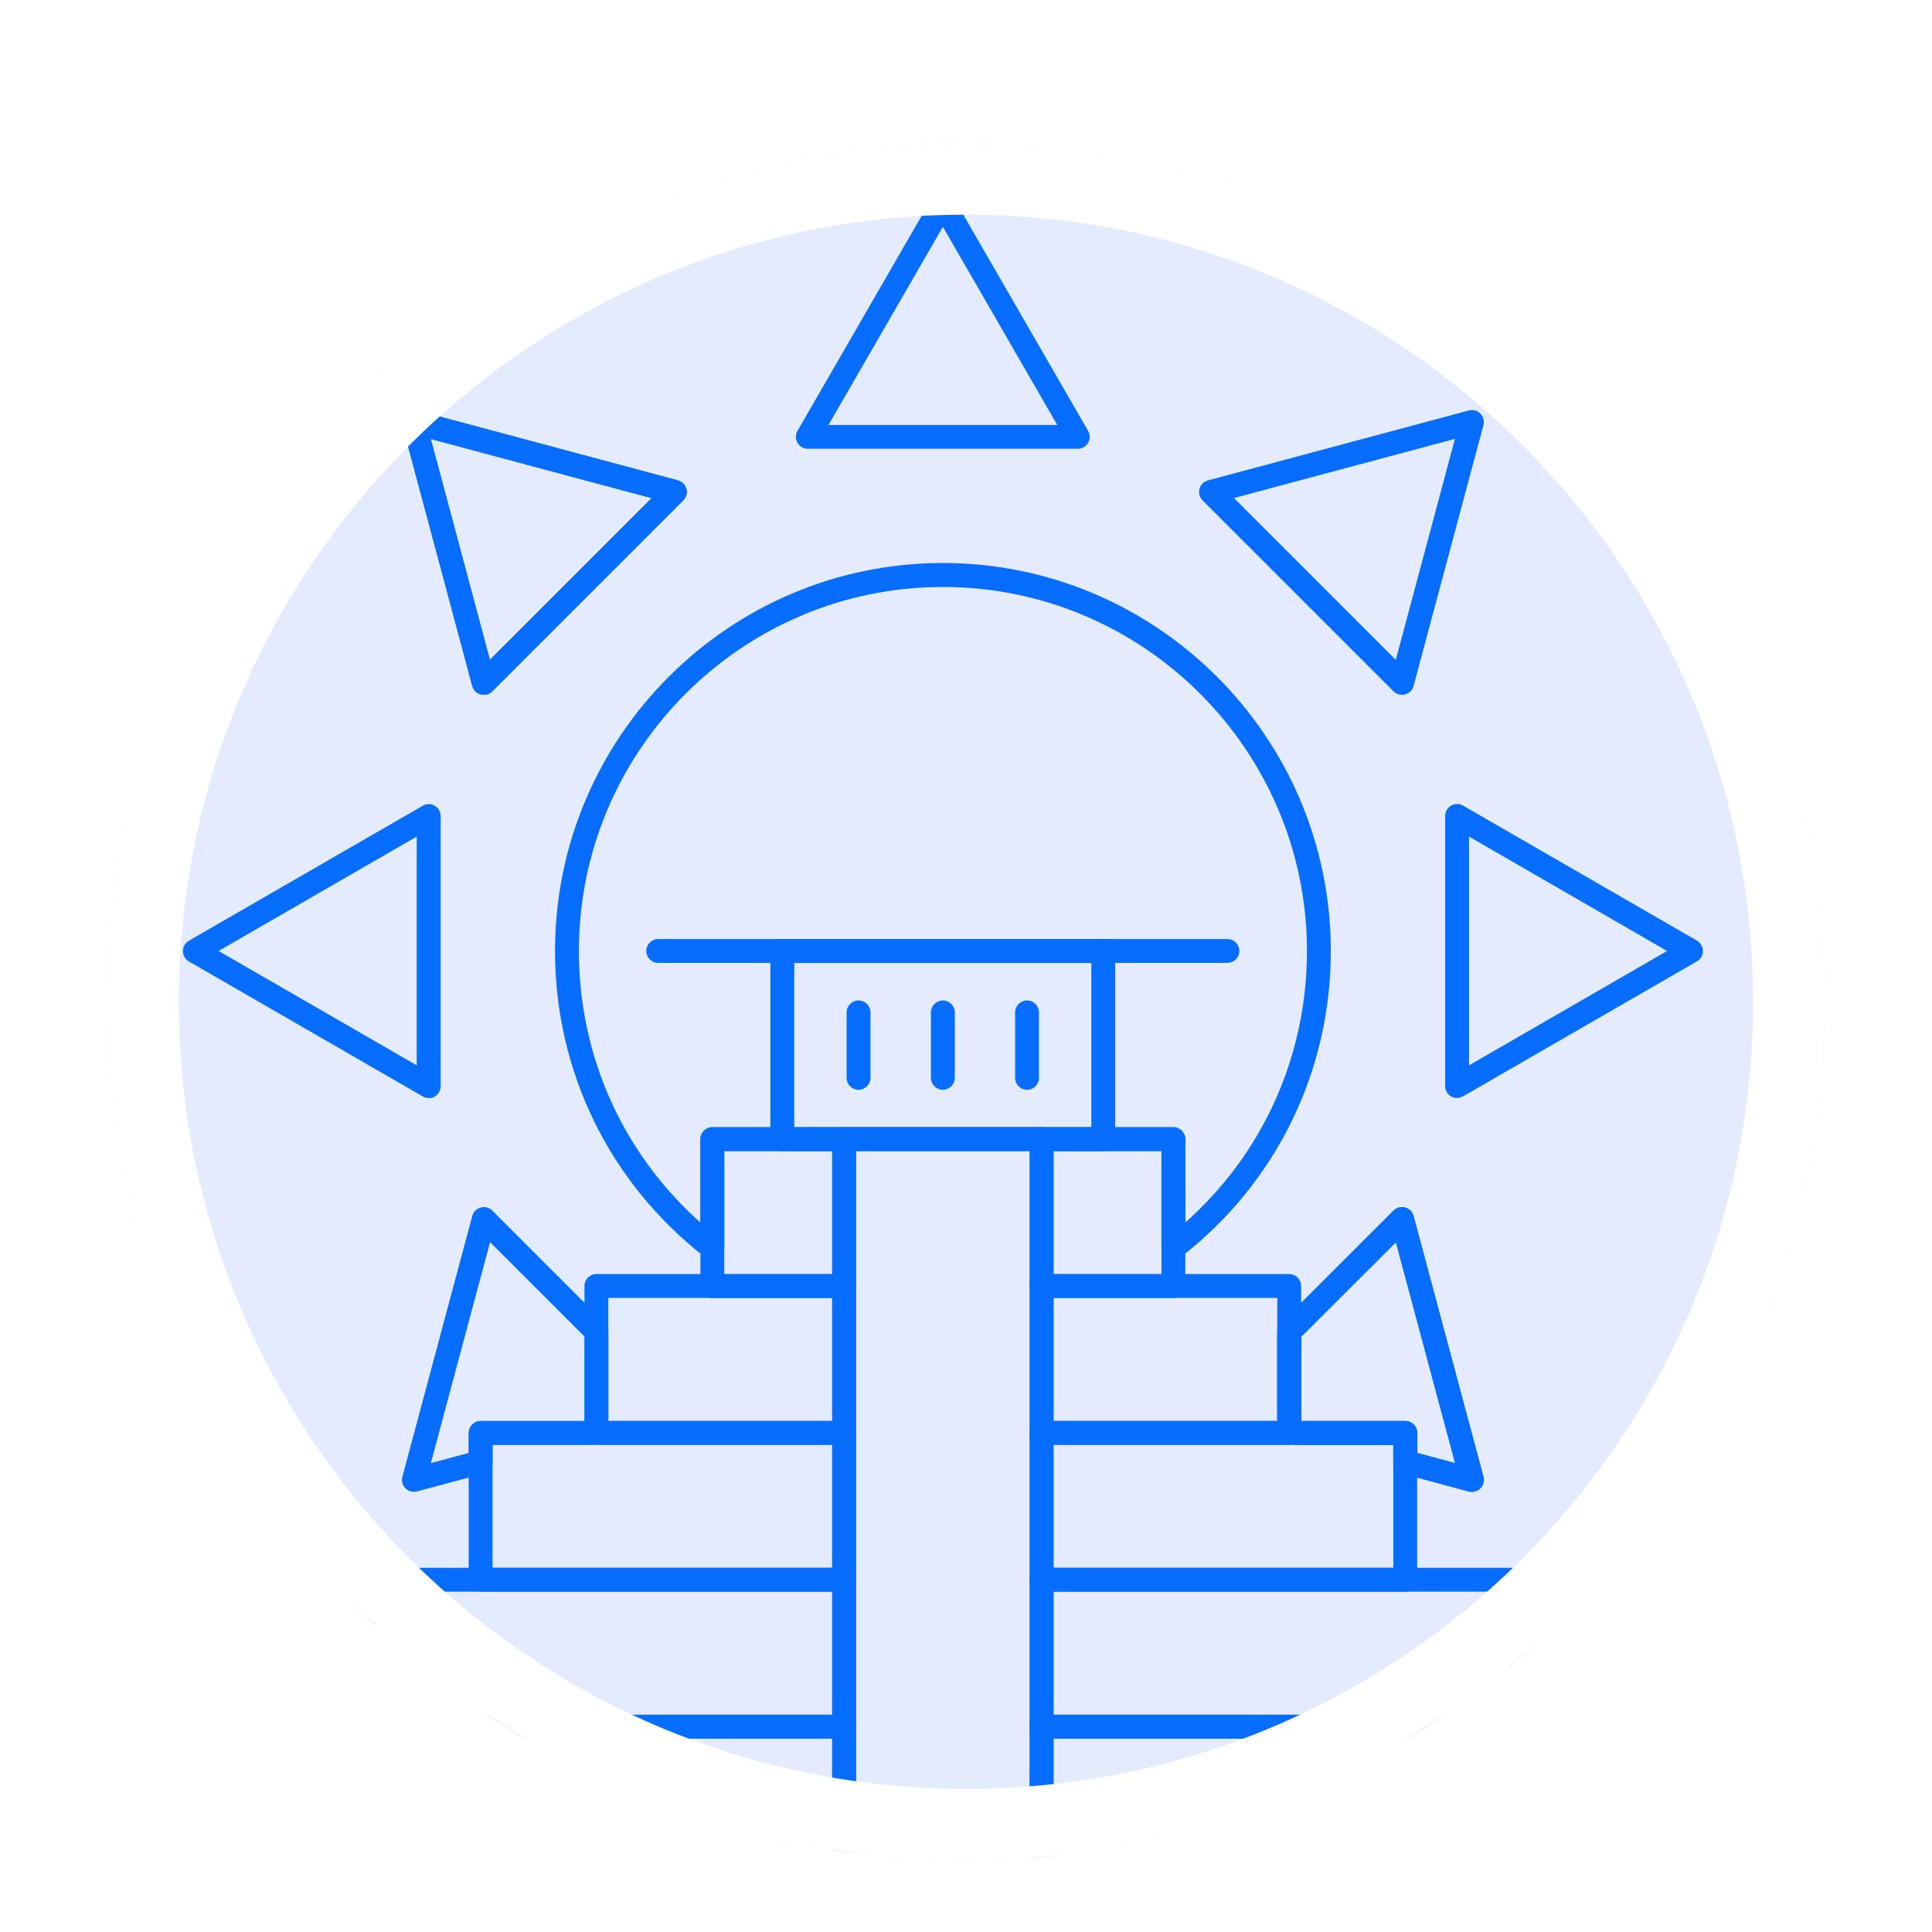 <svg width="54" height="54" viewBox="0 0 54 54" fill="none" xmlns="http://www.w3.org/2000/svg">
<g filter="url(#filter0_dd_1789_9395)">
<g clip-path="url(#clip0_1789_9395)">
<path d="M51 2H3V50H51V2Z" fill="#E5EBFF"/>
<mask id="mask0_1789_9395" style="mask-type:luminance" maskUnits="userSpaceOnUse" x="3" y="2" width="48" height="48">
<path d="M51 2H3V50H51V2Z" fill="white"/>
</mask>
<g mask="url(#mask0_1789_9395)">
<path d="M23.593 46.594H10.19C10.006 46.594 9.856 46.444 9.856 46.26V42.154C9.856 41.97 10.006 41.82 10.19 41.82H23.593C23.776 41.82 23.926 41.97 23.926 42.154V46.26C23.926 46.444 23.776 46.594 23.593 46.594ZM10.523 45.927H23.26V42.487H10.523V45.927Z" fill="#066DFF"/>
<path d="M42.513 46.594H29.113C28.93 46.594 28.78 46.444 28.78 46.26V42.154C28.78 41.97 28.93 41.82 29.113 41.82H42.513C42.697 41.82 42.846 41.97 42.846 42.154V46.26C42.846 46.444 42.697 46.594 42.513 46.594ZM29.447 45.927H42.18V42.487H29.447V45.927Z" fill="#066DFF"/>
<path d="M23.593 50.697H6.953C6.77 50.697 6.62 50.547 6.62 50.363V46.26C6.62 46.077 6.77 45.927 6.953 45.927H23.593C23.777 45.927 23.927 46.077 23.927 46.26V50.363C23.927 50.547 23.777 50.697 23.593 50.697ZM7.287 50.03H23.26V46.593H7.287V50.03Z" fill="#066DFF"/>
<path d="M45.75 50.697H29.113C28.93 50.697 28.78 50.547 28.78 50.363V46.26C28.78 46.077 28.93 45.927 29.113 45.927H45.75C45.933 45.927 46.083 46.077 46.083 46.26V50.363C46.083 50.547 45.933 50.697 45.75 50.697ZM29.447 50.03H45.416V46.593H29.447V50.03Z" fill="#066DFF"/>
<path d="M23.593 42.487H13.433C13.25 42.487 13.1 42.337 13.1 42.154V38.05C13.1 37.867 13.25 37.717 13.433 37.717H23.593C23.777 37.717 23.927 37.867 23.927 38.05V42.154C23.927 42.337 23.777 42.487 23.593 42.487ZM13.767 41.82H23.26V38.383H13.767V41.82Z" fill="#066DFF"/>
<path d="M39.276 42.487H29.113C28.93 42.487 28.78 42.337 28.78 42.154V38.05C28.78 37.867 28.93 37.717 29.113 37.717H39.276C39.46 37.717 39.61 37.867 39.61 38.05V42.154C39.61 42.337 39.46 42.487 39.276 42.487ZM29.447 41.82H38.943V38.383H29.447V41.82Z" fill="#066DFF"/>
<path d="M30.837 30.173H21.866C21.683 30.173 21.533 30.023 21.533 29.84V24.583C21.533 24.4 21.683 24.25 21.866 24.25H30.837C31.02 24.25 31.17 24.4 31.17 24.583V29.84C31.17 30.023 31.02 30.173 30.837 30.173ZM22.2 29.507H30.503V24.917H22.2V29.507Z" fill="#066DFF"/>
<path d="M29.113 50.696H23.593C23.41 50.696 23.26 50.546 23.26 50.363V29.836C23.26 29.653 23.41 29.503 23.593 29.503H29.113C29.296 29.503 29.446 29.653 29.446 29.836V50.363C29.446 50.546 29.296 50.696 29.113 50.696ZM23.926 50.03H28.78V30.17H23.926V50.03Z" fill="#066DFF"/>
<path d="M34.307 24.913H18.397C18.213 24.913 18.064 24.763 18.064 24.579C18.064 24.396 18.213 24.246 18.397 24.246H34.307C34.49 24.246 34.64 24.396 34.64 24.579C34.64 24.763 34.49 24.913 34.307 24.913Z" fill="#066DFF"/>
<path d="M23.996 28.46C23.813 28.46 23.663 28.31 23.663 28.126V26.296C23.663 26.113 23.813 25.963 23.996 25.963C24.18 25.963 24.33 26.113 24.33 26.296V28.126C24.33 28.31 24.18 28.46 23.996 28.46Z" fill="#066DFF"/>
<path d="M26.353 28.46C26.17 28.46 26.02 28.31 26.02 28.126V26.296C26.02 26.113 26.17 25.963 26.353 25.963C26.537 25.963 26.687 26.113 26.687 26.296V28.126C26.687 28.31 26.537 28.46 26.353 28.46Z" fill="#066DFF"/>
<path d="M28.706 28.46C28.523 28.46 28.373 28.31 28.373 28.126V26.296C28.373 26.113 28.523 25.963 28.706 25.963C28.89 25.963 29.04 26.113 29.04 26.296V28.126C29.04 28.31 28.89 28.46 28.706 28.46Z" fill="#066DFF"/>
<path d="M23.593 38.384H16.67C16.486 38.384 16.336 38.234 16.336 38.05V33.944C16.336 33.76 16.486 33.61 16.67 33.61H23.593C23.776 33.61 23.926 33.76 23.926 33.944V38.05C23.926 38.234 23.776 38.384 23.593 38.384ZM17.003 37.717H23.26V34.277H17.003V37.717Z" fill="#066DFF"/>
<path d="M32.797 34.28H29.113C28.93 34.28 28.78 34.13 28.78 33.947V29.84C28.78 29.657 28.93 29.507 29.113 29.507H32.797C32.98 29.507 33.13 29.657 33.13 29.84V33.947C33.13 34.13 32.98 34.28 32.797 34.28ZM29.447 33.614H32.463V30.174H29.447V33.614Z" fill="#066DFF"/>
<path d="M23.593 34.28H19.91C19.727 34.28 19.577 34.13 19.577 33.947V29.84C19.577 29.657 19.727 29.507 19.91 29.507H23.593C23.777 29.507 23.927 29.657 23.927 29.84V33.947C23.927 34.13 23.777 34.28 23.593 34.28ZM20.243 33.614H23.26V30.174H20.243V33.614Z" fill="#066DFF"/>
<path d="M32.797 33.21C32.746 33.21 32.697 33.2 32.65 33.176C32.536 33.12 32.463 33.003 32.463 32.876V30.17H20.243V32.876C20.243 33.003 20.17 33.12 20.056 33.176C19.943 33.233 19.806 33.22 19.706 33.14C17.043 31.073 15.513 27.953 15.513 24.58C15.513 18.6 20.377 13.736 26.353 13.736C32.33 13.736 37.197 18.6 37.197 24.58C37.197 27.953 35.666 31.073 33 33.14C32.94 33.186 32.87 33.21 32.797 33.21ZM19.91 29.506H32.797C32.98 29.506 33.13 29.656 33.13 29.84V32.17C35.3 30.243 36.53 27.513 36.53 24.583C36.53 18.973 31.963 14.406 26.353 14.406C20.743 14.406 16.18 18.973 16.18 24.583C16.18 27.513 17.41 30.24 19.576 32.17V29.84C19.576 29.656 19.727 29.506 19.91 29.506Z" fill="#066DFF"/>
<path d="M11.983 28.69C11.927 28.69 11.867 28.676 11.817 28.646L5.28 24.873C5.177 24.813 5.113 24.703 5.113 24.583C5.113 24.463 5.177 24.353 5.28 24.293L11.817 20.52C11.92 20.46 12.047 20.46 12.15 20.52C12.253 20.58 12.317 20.69 12.317 20.81V28.36C12.317 28.48 12.253 28.59 12.15 28.65C12.1 28.68 12.04 28.693 11.983 28.693V28.69ZM6.11 24.58L11.647 27.776V21.383L6.11 24.58Z" fill="#066DFF"/>
<path d="M40.726 28.69C40.67 28.69 40.61 28.677 40.56 28.647C40.456 28.587 40.393 28.477 40.393 28.357V20.807C40.393 20.687 40.456 20.577 40.56 20.517C40.663 20.457 40.79 20.457 40.893 20.517L47.43 24.29C47.533 24.35 47.596 24.46 47.596 24.58C47.596 24.7 47.533 24.81 47.43 24.87L40.893 28.643C40.843 28.673 40.783 28.687 40.726 28.687V28.69ZM41.06 21.383V27.777L46.596 24.58L41.06 21.383Z" fill="#066DFF"/>
<path d="M13.523 17.419C13.493 17.419 13.467 17.416 13.437 17.409C13.323 17.379 13.233 17.289 13.2 17.173L11.247 9.883C11.217 9.766 11.247 9.646 11.333 9.559C11.417 9.476 11.54 9.443 11.657 9.473L18.947 11.426C19.06 11.456 19.15 11.546 19.183 11.663C19.217 11.779 19.183 11.899 19.097 11.986L13.76 17.323C13.697 17.386 13.61 17.419 13.523 17.419ZM12.04 10.266L13.693 16.443L18.213 11.923L12.037 10.269L12.04 10.266Z" fill="#066DFF"/>
<path d="M41.14 39.697C41.11 39.697 41.083 39.693 41.053 39.687L39.19 39.187C39.043 39.147 38.943 39.017 38.943 38.863V38.383H36.236C36.206 38.383 36.18 38.38 36.153 38.373L35.95 38.32C35.803 38.28 35.7 38.15 35.7 37.997V35.223C35.7 35.133 35.736 35.05 35.796 34.987L38.95 31.837C39.033 31.753 39.156 31.72 39.273 31.75C39.39 31.78 39.476 31.87 39.51 31.987L41.463 39.277C41.493 39.393 41.463 39.513 41.376 39.6C41.313 39.663 41.226 39.697 41.14 39.697ZM39.61 38.61L40.67 38.893L39.016 32.72L36.37 35.363V37.72H39.28C39.463 37.72 39.613 37.87 39.613 38.053V38.61H39.61Z" fill="#066DFF"/>
<path d="M13.523 17.419C13.493 17.419 13.467 17.416 13.437 17.409C13.323 17.379 13.233 17.289 13.2 17.173L11.247 9.883C11.217 9.766 11.247 9.646 11.333 9.559C11.417 9.476 11.54 9.443 11.657 9.473L18.947 11.426C19.06 11.456 19.15 11.546 19.183 11.663C19.217 11.779 19.183 11.899 19.097 11.986L13.76 17.323C13.697 17.386 13.61 17.419 13.523 17.419ZM12.04 10.266L13.693 16.443L18.213 11.923L12.037 10.269L12.04 10.266Z" fill="#066DFF"/>
<path d="M36.033 38.384H29.113C28.93 38.384 28.78 38.234 28.78 38.05V33.944C28.78 33.76 28.93 33.61 29.113 33.61H36.033C36.217 33.61 36.367 33.76 36.367 33.944V38.05C36.367 38.234 36.217 38.384 36.033 38.384ZM29.447 37.717H35.7V34.277H29.447V37.717Z" fill="#066DFF"/>
<path d="M41.14 39.697C41.11 39.697 41.083 39.693 41.053 39.687L39.19 39.187C39.043 39.147 38.943 39.017 38.943 38.863V38.383H36.236C36.206 38.383 36.18 38.38 36.153 38.373L35.95 38.32C35.803 38.28 35.7 38.15 35.7 37.997V35.223C35.7 35.133 35.736 35.05 35.796 34.987L38.95 31.837C39.033 31.753 39.156 31.72 39.273 31.75C39.39 31.78 39.476 31.87 39.51 31.987L41.463 39.277C41.493 39.393 41.463 39.513 41.376 39.6C41.313 39.663 41.226 39.697 41.14 39.697ZM39.61 38.61L40.67 38.893L39.016 32.72L36.37 35.363V37.72H39.28C39.463 37.72 39.613 37.87 39.613 38.053V38.61H39.61Z" fill="#066DFF"/>
<path d="M30.13 10.543H22.58C22.46 10.543 22.35 10.48 22.29 10.377C22.23 10.273 22.23 10.147 22.29 10.043L26.064 3.507C26.183 3.3 26.523 3.3 26.64 3.507L30.413 10.043C30.474 10.147 30.474 10.273 30.413 10.377C30.354 10.48 30.244 10.543 30.123 10.543H30.13ZM23.157 9.877H29.55L26.354 4.34L23.157 9.877Z" fill="#066DFF"/>
<path d="M39.187 17.42C39.1 17.42 39.013 17.387 38.95 17.323L33.613 11.986C33.53 11.903 33.496 11.78 33.526 11.663C33.556 11.547 33.647 11.46 33.763 11.427L41.053 9.473C41.17 9.443 41.29 9.473 41.377 9.56C41.46 9.643 41.493 9.767 41.463 9.883L39.51 17.173C39.48 17.29 39.39 17.377 39.273 17.41C39.243 17.416 39.217 17.42 39.187 17.42ZM34.493 11.923L39.013 16.443L40.666 10.267L34.49 11.92L34.493 11.923Z" fill="#066DFF"/>
<path d="M11.57 39.696C11.483 39.696 11.397 39.663 11.333 39.6C11.25 39.516 11.217 39.393 11.247 39.276L13.2 31.986C13.23 31.87 13.32 31.783 13.437 31.75C13.553 31.72 13.673 31.75 13.76 31.836L16.907 34.983C16.97 35.046 17.003 35.13 17.003 35.22V37.996C17.003 38.146 16.903 38.28 16.757 38.32L16.557 38.373C16.53 38.38 16.5 38.383 16.47 38.383H13.767V38.863C13.767 39.013 13.667 39.146 13.52 39.186L11.657 39.686C11.63 39.693 11.6 39.696 11.57 39.696ZM13.697 32.72L12.043 38.893L13.103 38.61V38.053C13.103 37.87 13.253 37.72 13.437 37.72H16.34V35.36L13.7 32.72H13.697Z" fill="#066DFF"/>
</g>
</g>
<path d="M4 26C4 13.297 14.297 3 27 3C39.703 3 50 13.297 50 26C50 38.703 39.703 49 27 49C14.297 49 4 38.703 4 26Z" stroke="white" stroke-width="2"/>
</g>
<defs>
<filter id="filter0_dd_1789_9395" x="0" y="0" width="54" height="54" filterUnits="userSpaceOnUse" color-interpolation-filters="sRGB">
<feFlood flood-opacity="0" result="BackgroundImageFix"/>
<feColorMatrix in="SourceAlpha" type="matrix" values="0 0 0 0 0 0 0 0 0 0 0 0 0 0 0 0 0 0 127 0" result="hardAlpha"/>
<feOffset dy="1"/>
<feGaussianBlur stdDeviation="1"/>
<feColorMatrix type="matrix" values="0 0 0 0 0.063 0 0 0 0 0.094 0 0 0 0 0.157 0 0 0 0.06 0"/>
<feBlend mode="normal" in2="BackgroundImageFix" result="effect1_dropShadow_1789_9395"/>
<feColorMatrix in="SourceAlpha" type="matrix" values="0 0 0 0 0 0 0 0 0 0 0 0 0 0 0 0 0 0 127 0" result="hardAlpha"/>
<feOffset dy="1"/>
<feGaussianBlur stdDeviation="1.5"/>
<feColorMatrix type="matrix" values="0 0 0 0 0.063 0 0 0 0 0.094 0 0 0 0 0.157 0 0 0 0.1 0"/>
<feBlend mode="normal" in2="effect1_dropShadow_1789_9395" result="effect2_dropShadow_1789_9395"/>
<feBlend mode="normal" in="SourceGraphic" in2="effect2_dropShadow_1789_9395" result="shape"/>
</filter>
<clipPath id="clip0_1789_9395">
<path d="M3 26C3 12.745 13.745 2 27 2C40.255 2 51 12.745 51 26C51 39.255 40.255 50 27 50C13.745 50 3 39.255 3 26Z" fill="white"/>
</clipPath>
</defs>
</svg>
